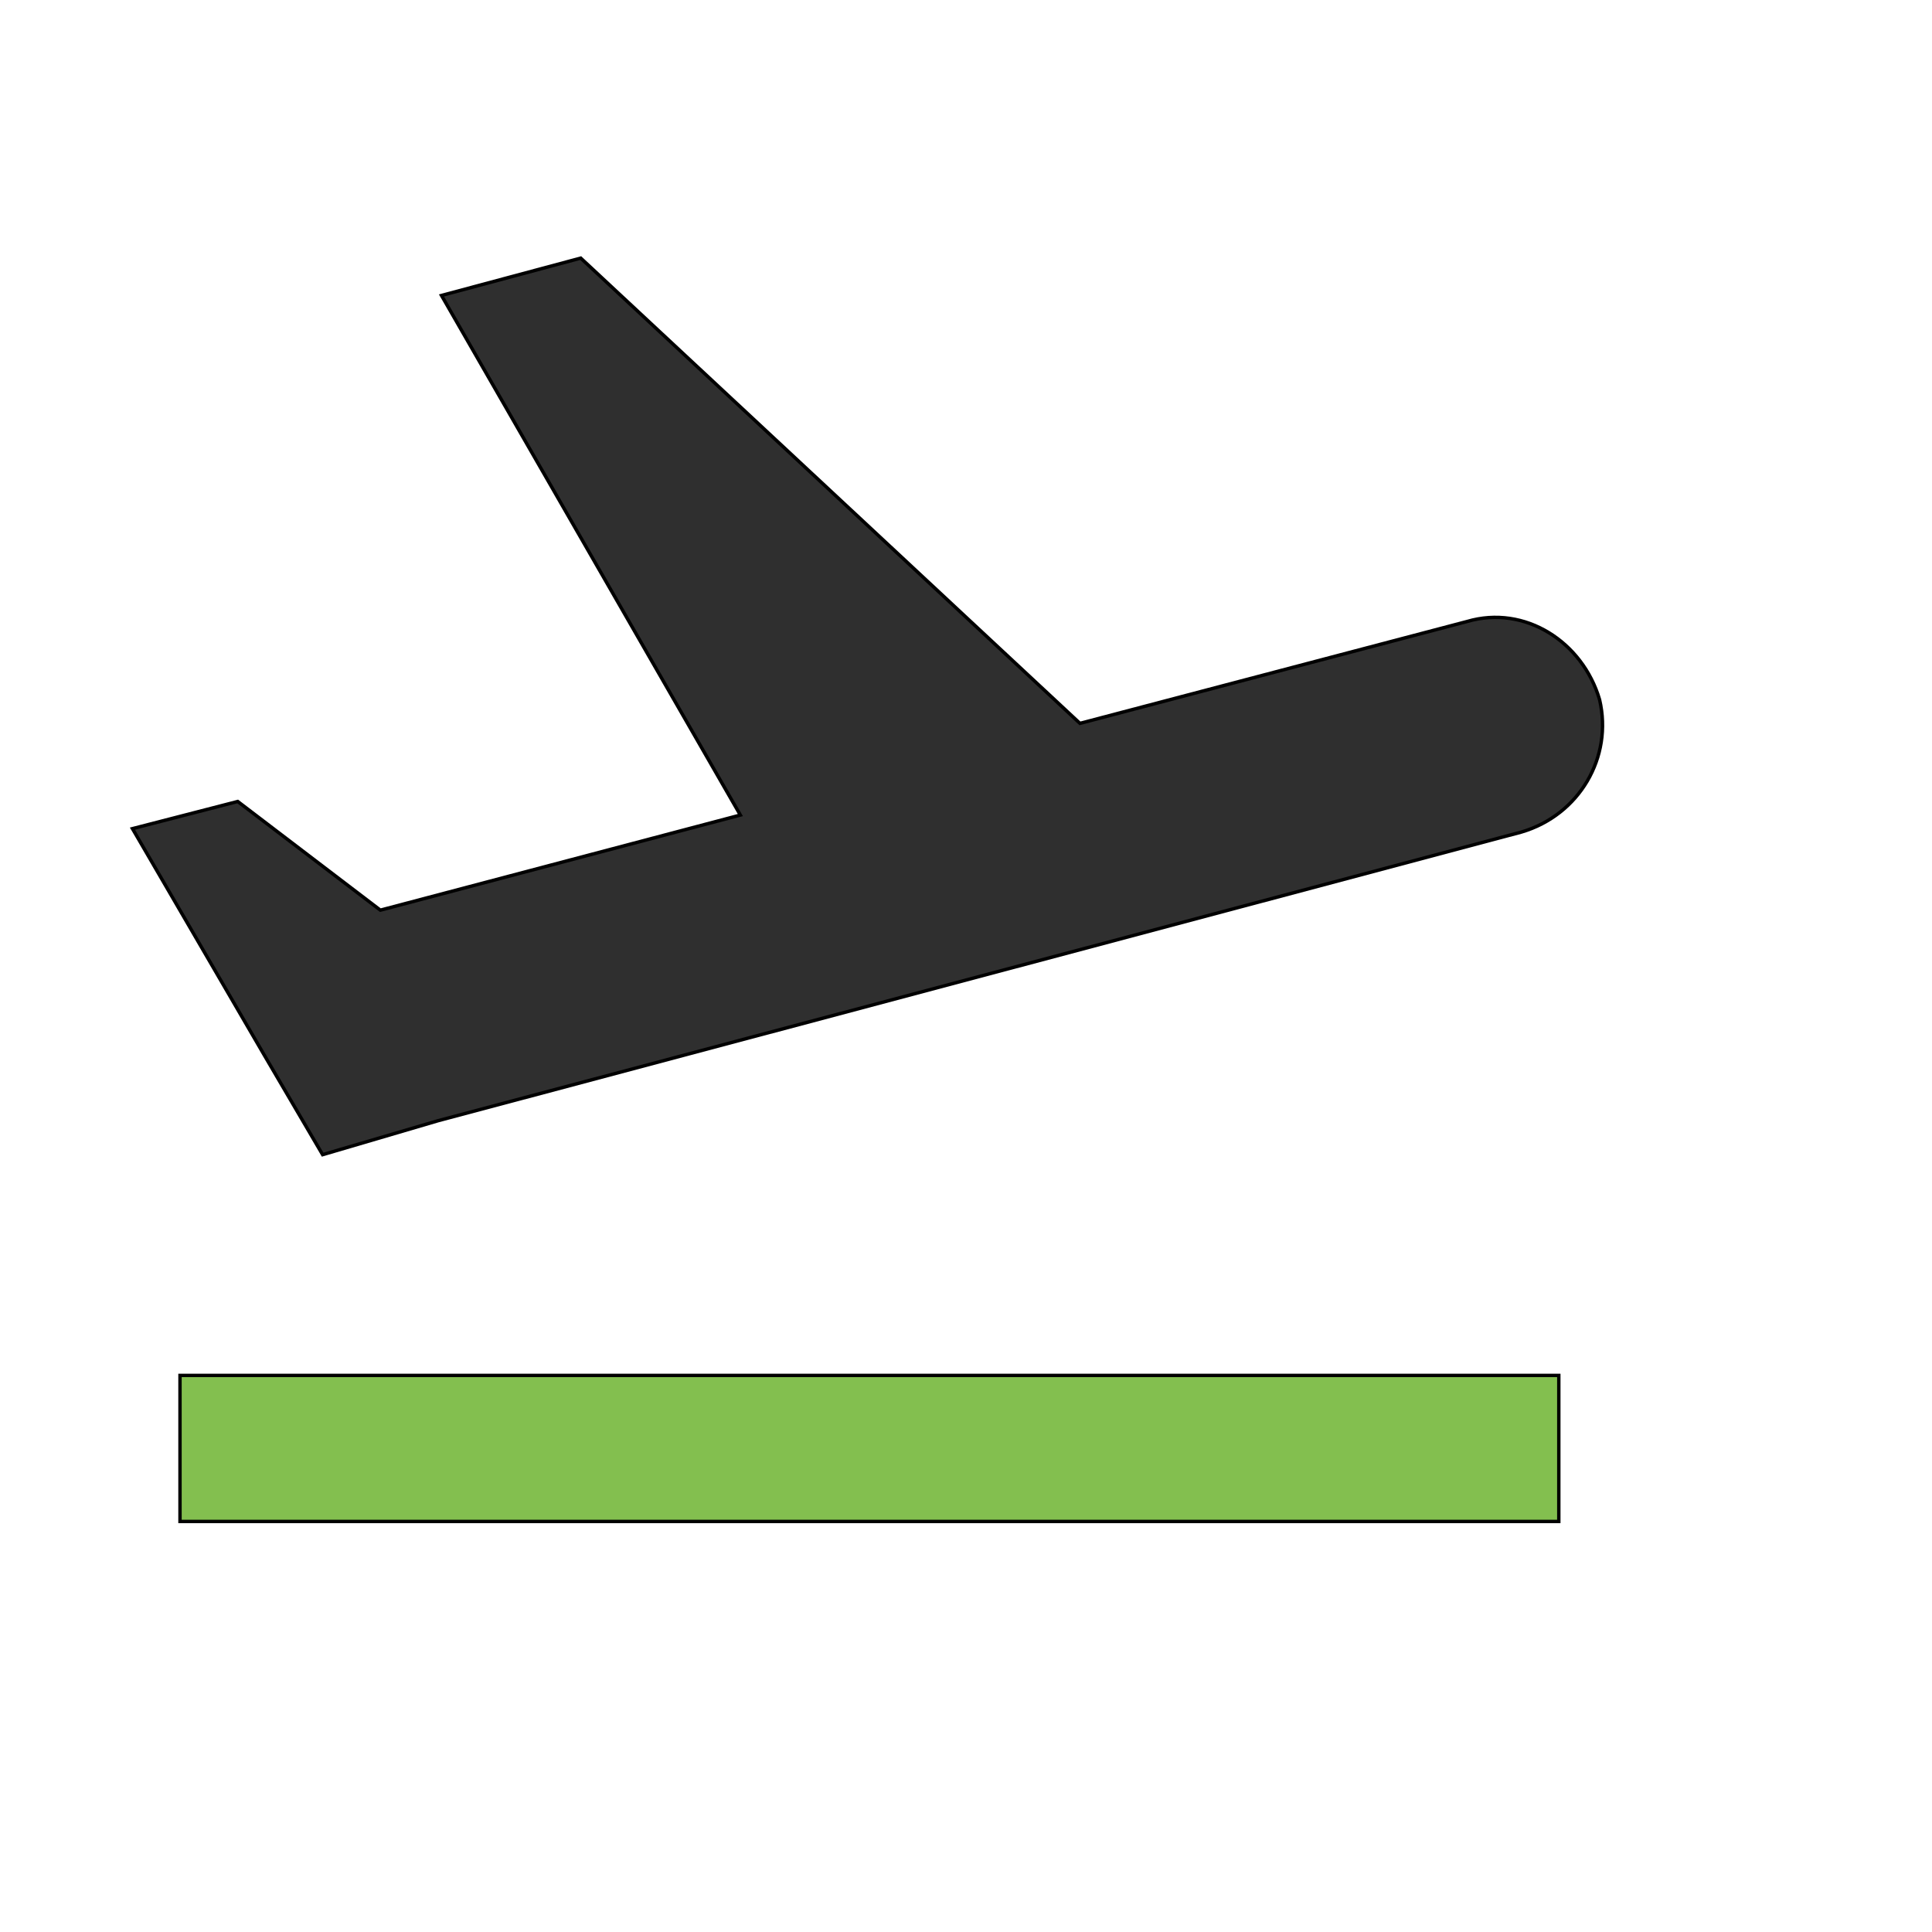 <svg id="th_wav_flight-takeoff" width="100%" height="100%" xmlns="http://www.w3.org/2000/svg" version="1.1" xmlns:xlink="http://www.w3.org/1999/xlink" xmlns:svgjs="http://svgjs.com/svgjs" preserveAspectRatio="xMidYMin slice" data-uid="wav_flight-takeoff" data-keyword="wav_flight-takeoff" viewBox="0 0 512 512" transform="matrix(0.9,0,0,0.9,0,0)" data-colors="[&quot;#2f2f2f&quot;,&quot;#83bf4f&quot;,&quot;#00cc00&quot;]"><path id="th_wav_flight-takeoff_1" d="M471 206C466 189 449 178 432 183L318 213L171 76L130 87L218 240L112 268L70 236L39 244L78 311L95 340L129 330L448 245C465 240 475 223 471 206Z " fill-rule="evenodd" fill="#2f2f2f" stroke-width="1" stroke="#000000"></path><path id="th_wav_flight-takeoff_0" d="M53 405L459 405L459 448L53 448Z " fill-rule="evenodd" fill="#83bf4f" stroke-width="1" stroke="#000000"></path><defs id="SvgjsDefs16304" fill="#00cc00"></defs></svg>